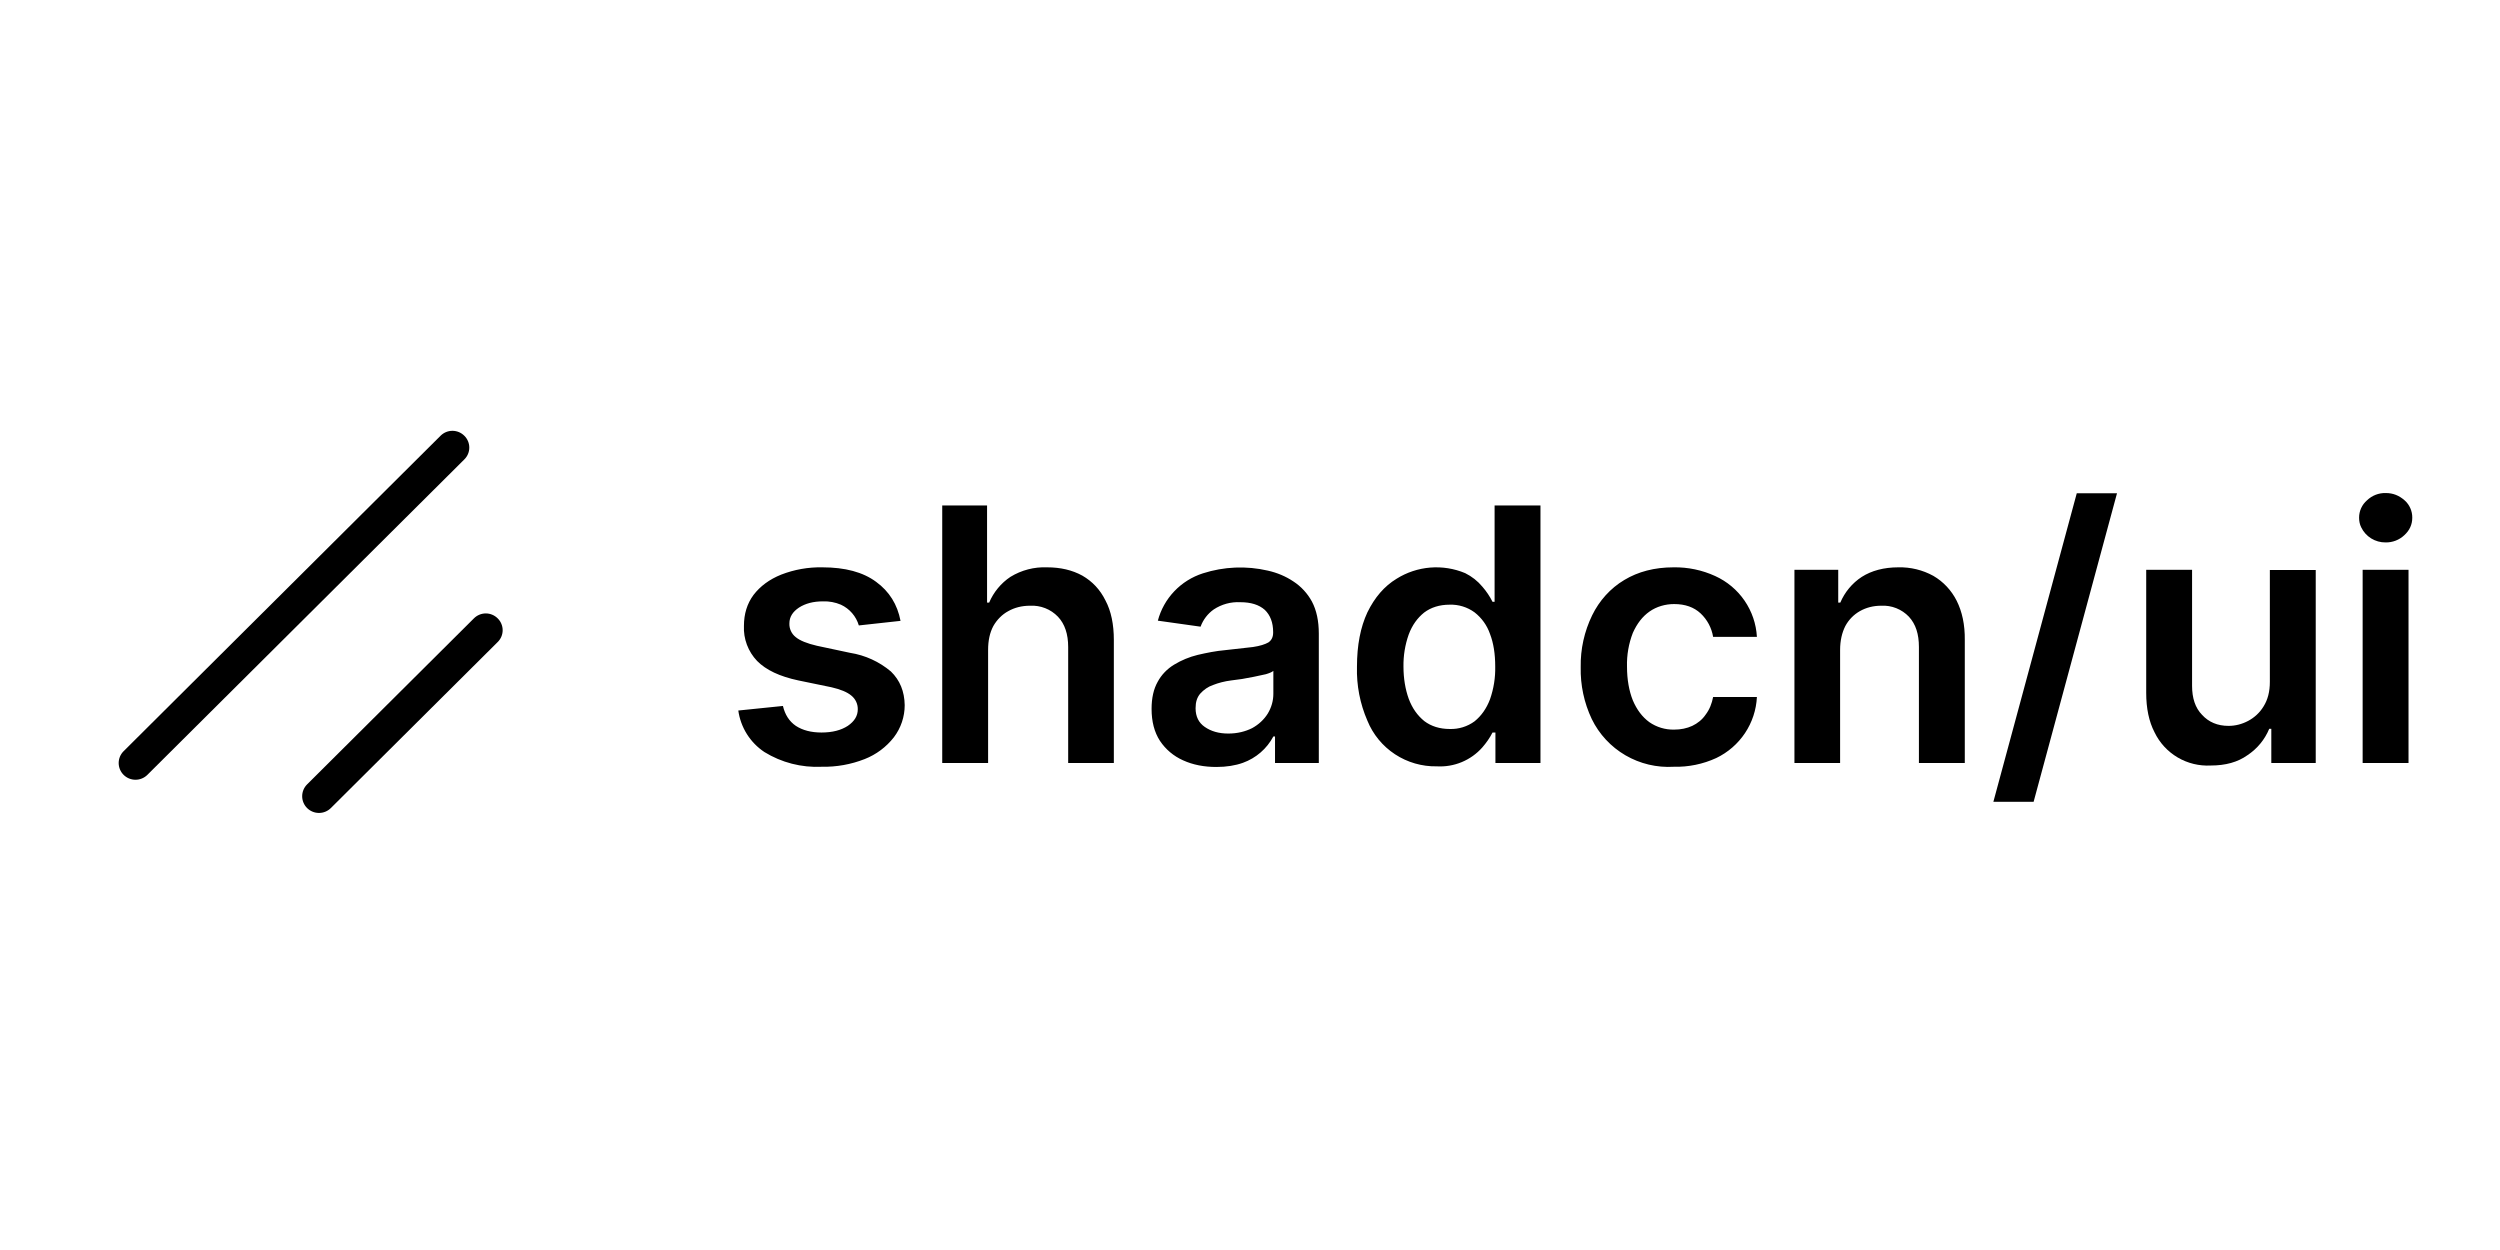 <svg width="240" height="120" viewBox="0 0 240 120" fill="none" xmlns="http://www.w3.org/2000/svg">
<rect width="240" height="120" fill="white"/>
<path d="M226.814 73.25V54.703H231.218V73.25H226.814ZM229.016 52.073C228.527 52.078 228.046 51.944 227.631 51.687C227.216 51.429 226.884 51.058 226.674 50.619C226.534 50.34 226.473 50.021 226.473 49.702C226.471 49.385 226.538 49.071 226.669 48.782C226.8 48.494 226.993 48.236 227.234 48.029C227.715 47.571 228.355 47.312 229.036 47.332C229.736 47.332 230.317 47.571 230.837 48.029C231.075 48.238 231.264 48.496 231.391 48.785C231.519 49.074 231.583 49.387 231.578 49.702C231.578 50.36 231.318 50.918 230.817 51.376C230.332 51.835 229.685 52.086 229.016 52.073ZM217.906 65.441V54.723H222.31V73.25H218.046V69.963H217.846C217.422 70.994 216.696 71.876 215.764 72.493C214.823 73.17 213.642 73.489 212.241 73.489C211.124 73.55 210.014 73.28 209.052 72.713C208.09 72.145 207.319 71.306 206.836 70.302C206.296 69.266 206.036 67.991 206.036 66.516V54.703H210.439V65.839C210.439 67.014 210.74 67.951 211.4 68.628C212.041 69.325 212.882 69.684 213.943 69.684C214.583 69.684 215.224 69.525 215.824 69.206C216.425 68.887 216.945 68.409 217.305 67.811C217.706 67.174 217.906 66.397 217.906 65.46V65.441ZM203.233 47.352L195.226 76.975H191.363L199.37 47.352H203.213H203.233Z" fill="black"/>
<path fill-rule="evenodd" clip-rule="evenodd" d="M47.777 59.364C47.929 59.513 48.049 59.69 48.131 59.885C48.213 60.08 48.255 60.289 48.255 60.5C48.255 60.711 48.213 60.921 48.131 61.116C48.049 61.31 47.929 61.487 47.777 61.636L31.763 77.573C31.461 77.874 31.05 78.043 30.622 78.043C30.194 78.043 29.784 77.874 29.481 77.573C29.179 77.272 29.009 76.864 29.009 76.438C29.009 76.012 29.179 75.603 29.481 75.302L45.495 59.364C45.644 59.214 45.822 59.094 46.018 59.013C46.214 58.931 46.424 58.889 46.636 58.889C46.849 58.889 47.059 58.931 47.255 59.013C47.451 59.094 47.628 59.214 47.777 59.364ZM44.575 41.833C44.726 41.981 44.846 42.158 44.928 42.353C45.01 42.548 45.052 42.757 45.052 42.969C45.052 43.18 45.01 43.389 44.928 43.584C44.846 43.779 44.726 43.956 44.575 44.104L14.148 74.386C13.998 74.535 13.82 74.653 13.624 74.734C13.429 74.814 13.219 74.856 13.007 74.856C12.795 74.856 12.585 74.814 12.389 74.734C12.194 74.653 12.016 74.535 11.866 74.386C11.716 74.237 11.597 74.059 11.516 73.865C11.435 73.67 11.393 73.461 11.393 73.25C11.393 73.039 11.435 72.83 11.516 72.635C11.597 72.441 11.716 72.264 11.866 72.115L42.292 41.833C42.441 41.683 42.619 41.563 42.815 41.481C43.011 41.4 43.221 41.358 43.434 41.358C43.646 41.358 43.856 41.4 44.052 41.481C44.248 41.563 44.425 41.683 44.575 41.833Z" fill="black"/>
<path d="M176.65 62.393V73.25H172.266V54.703H176.47V57.85H176.67C177.09 56.854 177.811 55.978 178.732 55.38C179.672 54.782 180.853 54.464 182.235 54.464C183.409 54.434 184.57 54.716 185.598 55.281C186.558 55.838 187.339 56.675 187.84 57.671C188.36 58.707 188.64 59.962 188.62 61.456V73.25H184.216V62.114C184.216 60.879 183.916 59.922 183.256 59.205C182.916 58.847 182.501 58.567 182.042 58.385C181.582 58.202 181.087 58.122 180.593 58.149C179.833 58.149 179.152 58.328 178.551 58.667C177.951 59.006 177.471 59.504 177.15 60.102C176.83 60.739 176.65 61.496 176.65 62.393ZM160.676 73.609C159.056 73.707 157.443 73.324 156.042 72.508C154.642 71.692 153.516 70.48 152.809 69.027C152.073 67.471 151.71 65.766 151.748 64.046C151.716 62.323 152.094 60.617 152.849 59.066C153.53 57.671 154.591 56.476 155.932 55.679C157.253 54.882 158.834 54.464 160.656 54.464C162.037 54.44 163.405 54.726 164.659 55.3C165.798 55.818 166.773 56.635 167.478 57.664C168.184 58.693 168.593 59.894 168.663 61.138H164.459C164.317 60.276 163.895 59.486 163.258 58.886C162.618 58.289 161.777 57.99 160.716 57.99C159.875 57.99 159.034 58.229 158.354 58.707C157.673 59.185 157.153 59.862 156.752 60.759C156.354 61.788 156.163 62.884 156.192 63.986C156.192 65.241 156.392 66.337 156.752 67.234C157.133 68.13 157.653 68.827 158.334 69.325C159.031 69.81 159.865 70.061 160.716 70.043C161.356 70.043 161.937 69.923 162.457 69.684C162.958 69.445 163.418 69.086 163.739 68.608C164.119 68.11 164.339 67.532 164.459 66.915H168.663C168.602 68.15 168.207 69.347 167.52 70.377C166.833 71.408 165.879 72.236 164.759 72.772C163.481 73.359 162.083 73.645 160.676 73.609ZM137.936 73.569C136.51 73.596 135.109 73.191 133.919 72.409C132.728 71.626 131.805 70.502 131.27 69.186C130.56 67.553 130.218 65.785 130.269 64.006C130.269 61.934 130.61 60.201 131.27 58.787C131.971 57.352 132.892 56.277 134.073 55.559C135.046 54.949 136.153 54.581 137.299 54.487C138.446 54.394 139.598 54.577 140.658 55.022C141.299 55.34 141.859 55.779 142.32 56.336C142.7 56.775 143.02 57.253 143.281 57.771H143.481V48.527H147.885V73.25H143.561V70.322H143.281C143.02 70.84 142.68 71.318 142.3 71.756C141.758 72.367 141.084 72.848 140.328 73.162C139.572 73.477 138.754 73.615 137.936 73.569ZM139.177 69.983C140.032 70.011 140.871 69.751 141.559 69.246C142.2 68.728 142.7 68.031 143.04 67.134C143.395 66.123 143.564 65.057 143.541 63.986C143.541 62.791 143.381 61.735 143.04 60.859C142.759 60.04 142.244 59.32 141.559 58.787C140.865 58.279 140.018 58.019 139.157 58.05C138.196 58.05 137.376 58.309 136.715 58.807C136.074 59.325 135.574 60.002 135.234 60.918C134.886 61.904 134.717 62.942 134.733 63.986C134.733 65.142 134.913 66.178 135.234 67.074C135.574 67.991 136.074 68.688 136.735 69.226C137.396 69.724 138.216 69.983 139.177 69.983ZM116.778 73.629C115.597 73.629 114.536 73.429 113.575 72.991C112.67 72.59 111.899 71.94 111.353 71.118C110.812 70.282 110.552 69.266 110.552 68.05C110.552 66.995 110.752 66.138 111.133 65.461C111.493 64.783 112.053 64.206 112.714 63.807C113.415 63.381 114.178 63.066 114.976 62.871C115.837 62.672 116.717 62.492 117.618 62.413L120.281 62.114C120.961 62.014 121.442 61.855 121.762 61.675C122.062 61.476 122.222 61.157 122.222 60.739V60.679C122.222 59.763 121.942 59.046 121.422 58.548C120.861 58.05 120.08 57.811 119.06 57.811C118.159 57.766 117.268 58.01 116.517 58.508C115.937 58.918 115.497 59.495 115.256 60.161L111.153 59.584C111.432 58.526 111.975 57.556 112.731 56.762C113.486 55.968 114.431 55.377 115.476 55.041C117.496 54.391 119.655 54.301 121.722 54.782C122.603 54.982 123.423 55.32 124.164 55.818C124.905 56.297 125.525 56.974 125.946 57.751C126.386 58.587 126.606 59.603 126.606 60.839V73.25H122.402V70.7H122.242C121.619 71.876 120.577 72.778 119.32 73.23C118.599 73.489 117.738 73.629 116.778 73.629ZM117.919 70.421C118.799 70.421 119.56 70.222 120.201 69.903C120.821 69.564 121.342 69.086 121.702 68.509C122.062 67.911 122.242 67.273 122.242 66.596V64.405C122.102 64.524 121.862 64.624 121.522 64.724C120.766 64.899 120.005 65.051 119.24 65.182L118.199 65.321C117.558 65.401 116.958 65.56 116.457 65.759C115.977 65.919 115.556 66.218 115.216 66.596C114.916 66.955 114.776 67.393 114.776 67.991C114.776 68.787 115.076 69.385 115.657 69.784C116.257 70.202 116.998 70.421 117.919 70.421ZM94.858 62.393V73.25H90.454V48.527H94.758V57.85H94.959C95.379 56.854 96.1 55.978 97 55.38C98.056 54.731 99.283 54.412 100.523 54.464C101.804 54.464 102.925 54.723 103.906 55.261C104.867 55.818 105.608 56.595 106.128 57.651C106.669 58.667 106.929 59.942 106.929 61.436V73.25H102.545V62.114C102.545 60.879 102.225 59.902 101.564 59.205C101.22 58.846 100.803 58.566 100.34 58.384C99.876 58.202 99.379 58.122 98.882 58.149C98.101 58.149 97.401 58.328 96.8 58.667C96.2 58.986 95.699 59.504 95.359 60.102C95.019 60.739 94.858 61.496 94.858 62.393ZM86.451 59.603L82.448 60.042C82.319 59.607 82.1 59.205 81.803 58.861C81.506 58.517 81.139 58.241 80.726 58.05C80.183 57.819 79.595 57.71 79.004 57.731C78.084 57.731 77.323 57.93 76.703 58.328C76.102 58.727 75.782 59.225 75.782 59.843C75.771 60.093 75.819 60.343 75.924 60.572C76.028 60.8 76.185 61.001 76.382 61.157C76.783 61.496 77.483 61.775 78.424 61.994L81.607 62.672C83.055 62.9 84.412 63.521 85.53 64.465C86.391 65.301 86.831 66.377 86.851 67.692C86.851 68.807 86.491 69.883 85.811 70.78C85.082 71.715 84.114 72.438 83.008 72.871C81.696 73.388 80.294 73.638 78.884 73.609C76.948 73.703 75.028 73.21 73.38 72.194C72.704 71.743 72.131 71.155 71.7 70.469C71.269 69.782 70.988 69.012 70.877 68.21L75.161 67.772C75.361 68.608 75.762 69.246 76.402 69.684C77.043 70.102 77.864 70.322 78.864 70.322C79.905 70.322 80.746 70.102 81.387 69.684C82.027 69.246 82.347 68.728 82.347 68.09C82.351 67.838 82.298 67.589 82.19 67.361C82.082 67.133 81.924 66.933 81.727 66.775C81.327 66.437 80.686 66.178 79.825 65.978L76.642 65.321C74.861 64.943 73.54 64.325 72.679 63.449C72.252 63.001 71.92 62.472 71.703 61.893C71.486 61.315 71.389 60.699 71.418 60.082C71.418 58.946 71.718 57.95 72.339 57.113C72.979 56.277 73.86 55.619 75.001 55.161C76.257 54.674 77.597 54.437 78.945 54.464C81.126 54.464 82.848 54.922 84.109 55.858C85.37 56.775 86.151 58.03 86.451 59.603Z" fill="black"/>
</svg>
